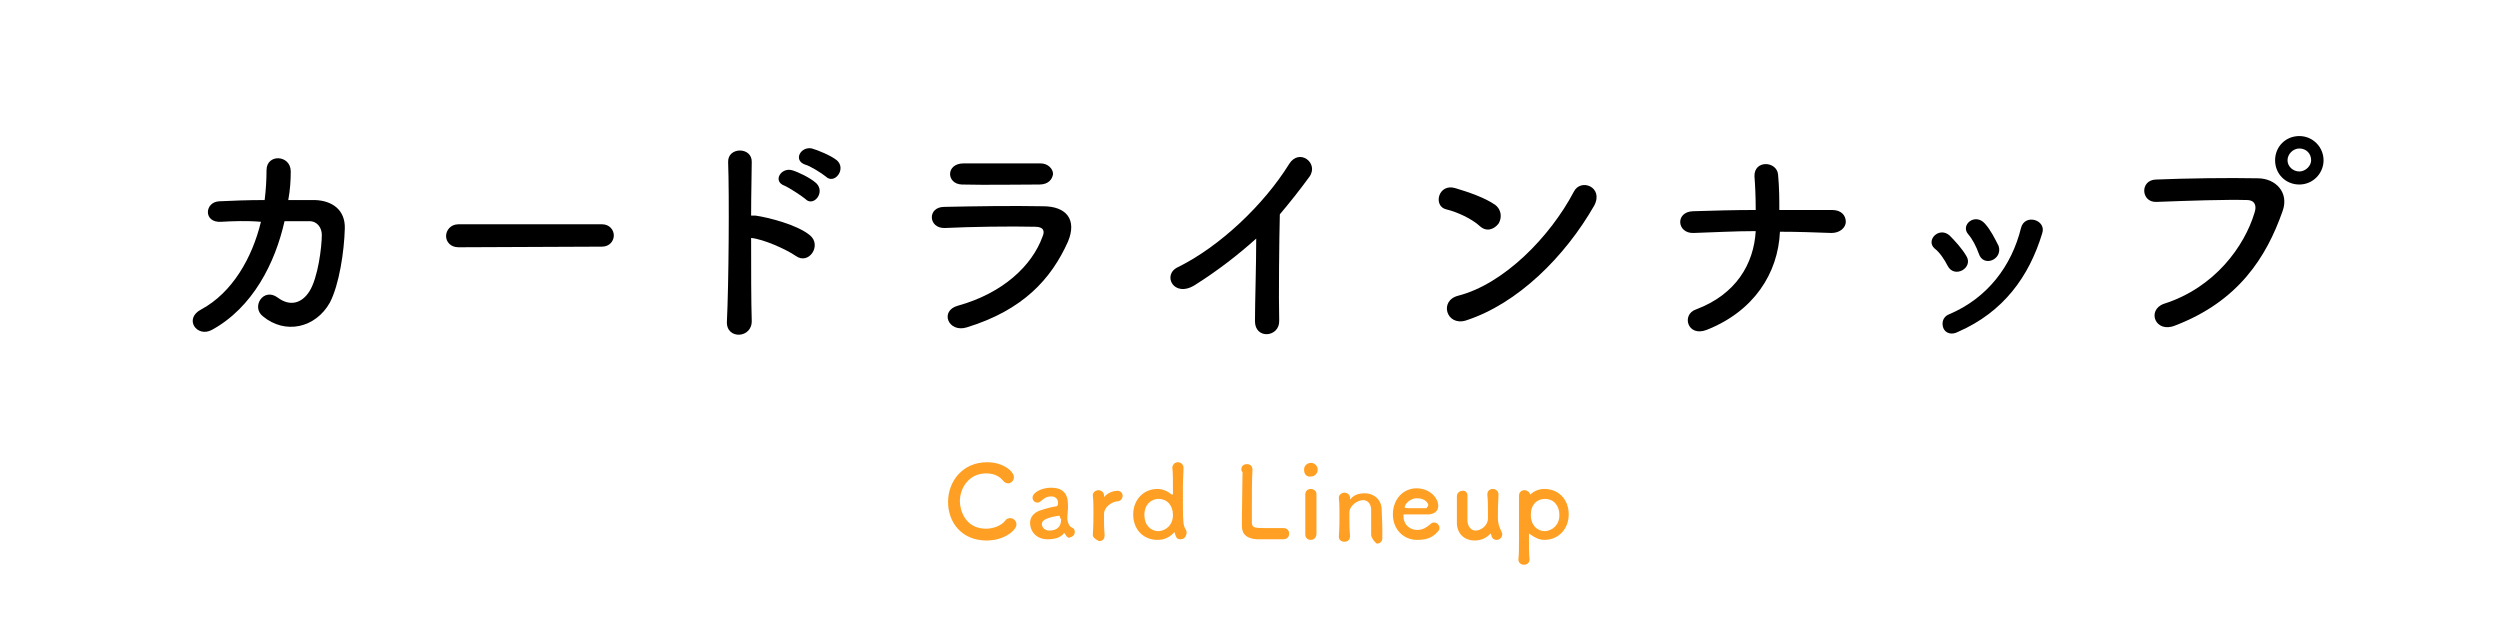 <?xml version="1.0" encoding="utf-8"?>
<!-- Generator: Adobe Illustrator 26.2.1, SVG Export Plug-In . SVG Version: 6.00 Build 0)  -->
<svg version="1.1" id="レイヤー_1" xmlns="http://www.w3.org/2000/svg" xmlns:xlink="http://www.w3.org/1999/xlink" x="0px"
	 y="0px" viewBox="0 0 402.4 102.9" style="enable-background:new 0 0 402.4 102.9;" xml:space="preserve">
<style type="text/css">
	.st0{fill:#FFA024;}
</style>
<g>
	<path class="st0" d="M158.8,87c-4,0-6.2-2.9-6.2-6.2c0-3.3,2.3-6.4,6.3-6.4c2.6,0,4.3,1.5,4.3,2.4c0,0.6-0.5,1-0.9,1
		c-0.3,0-0.6-0.1-0.9-0.5c-0.7-0.8-1.6-1.1-2.7-1.1c-2.7,0-4.2,2.3-4.2,4.5c0,1.3,0.8,4.4,4.2,4.4c1.2,0,2.5-0.5,3.1-1.3
		c0.2-0.3,0.5-0.4,0.8-0.4c0.6,0,1,0.5,1,1C163.7,85.2,161.8,87,158.8,87z"/>
	<path class="st0" d="M171.9,86.5c-0.2-0.1-0.3-0.3-0.5-0.6l-0.1-0.1c0,0-0.1,0-0.1,0.1c-0.6,0.7-1.5,0.9-2.6,0.9
		c-1.8,0-2.8-1.3-2.8-2.6c0-0.9,0.5-1.6,1.5-2c1.1-0.4,2.5-0.7,2.7-0.7c0.2,0,0.3-0.2,0.3-0.6c0-0.2-0.1-1-1.1-1
		c-0.8,0-1.2,0.4-1.6,0.7c-0.2,0.2-0.4,0.3-0.6,0.3c-0.4,0-0.8-0.3-0.8-0.8c0-0.8,1.4-1.6,3-1.6c1.8,0,2.7,0.9,2.7,2.7
		c0,0.2,0,0.4,0,0.7c0,0.3-0.1,0.9-0.1,1.3c0,0.2,0,0.3,0,0.4c0.2,1.3,0.8,1.3,0.9,1.4c0.2,0.1,0.3,0.4,0.3,0.6
		c0,0.5-0.4,0.9-0.9,0.9C172.3,86.7,172.1,86.6,171.9,86.5z M170.5,83c-2.7,0.4-2.8,1-2.8,1.4c0,0.5,0.5,1,1.2,1
		c1.3,0,1.9-0.7,1.9-1.8C170.6,83.4,170.6,83,170.5,83L170.5,83z"/>
	<path class="st0" d="M175.9,86.1L175.9,86.1c0.1-1.5,0.1-2.7,0.1-3.6s0-1.8-0.1-2.8l0,0c0-0.5,0.5-0.8,0.9-0.8s0.9,0.3,0.9,0.8
		c0,0.1,0,0.1,0,0.2v0.1V80c0,0,0,0,0.1-0.1c0.7-0.7,1.5-0.9,2.1-0.9c0.5,0,0.8,0.4,0.8,0.8c0,0.4-0.3,0.9-0.9,0.9
		c-0.9,0.1-2,0.9-2.1,1.9c0,0.3,0,0.7,0,1c0,0.7,0,1.4,0.1,2.6c0,0.4-0.2,0.9-0.9,0.9C176.3,86.8,175.9,86.5,175.9,86.1z"/>
	<path class="st0" d="M190,86.8c-0.4,0-0.7-0.1-0.9-1c0-0.1,0-0.1-0.1-0.1c0,0-0.1,0-0.1,0.1c-0.7,0.7-1.5,1.1-2.6,1.1
		c-2.2,0-3.9-1.6-3.9-4.1c0-2.4,1.7-4.1,3.9-4.1c0.9,0,1.7,0.4,2.3,0.9h0.1c0,0,0.1,0,0.1-0.1c0-1.9,0-3.5-0.1-4.2
		c0-0.5,0.4-0.9,0.9-0.9c0.4,0,0.9,0.3,0.9,0.9v0.1c0,0.6-0.1,1.7-0.1,3c0,6,0,6.1,0.5,6.9c0.1,0.2,0.1,0.3,0.1,0.5
		C190.9,86.5,190.5,86.8,190,86.8z M188.8,82.9c0-1.6-1-2.6-2.3-2.6c-1.2,0-2.3,0.9-2.3,2.6c0,1.6,1,2.6,2.3,2.6
		C187.7,85.4,188.8,84.5,188.8,82.9z"/>
	<path class="st0" d="M199.8,75.6c0-0.7,0.5-0.9,0.9-0.9c0.5,0,0.9,0.3,0.9,0.9v0.1c-0.1,1-0.1,4.5-0.1,6.6c0,0.9,0,1.6,0,1.9
		c0.1,0.8,0.4,0.8,2.7,0.8c0.9,0,2,0,2.3,0h0.1c0.6,0,0.9,0.4,0.9,0.9s-0.3,0.9-1,0.9c-0.2,0-1.1,0-2.1,0s-1.9,0-2.1,0
		c-1.5-0.1-2.4-0.7-2.4-2.1c0-0.4,0-0.9,0-1.4c0-2.2,0.1-5.8,0.1-7.3C199.8,75.8,199.8,75.6,199.8,75.6L199.8,75.6z"/>
	<path class="st0" d="M209.9,75.6c0-0.8,0.7-1.1,1.1-1.1c0.6,0,1.1,0.5,1.1,1.1c0,0.6-0.5,1.1-1.1,1.1
		C210.4,76.8,209.9,76.4,209.9,75.6z M211,86.9c-0.5,0-0.9-0.3-0.9-0.9c0-1.3,0-3.1,0-4.6c0-0.8,0-1.3,0-1.8c0-0.6,0.4-0.9,0.9-0.9
		c0.4,0,0.9,0.3,0.9,0.8l0,0c0,0.7,0,1.9,0,3.3c0,1.1,0,2.3,0,3.1l0,0C211.9,86.6,211.4,86.9,211,86.9z"/>
	<path class="st0" d="M220.7,86.1c0-0.7,0-1.9,0-2.8c0-0.7,0-1.2,0-1.4c-0.1-1-0.7-1.4-1.3-1.4c-0.9,0-2.2,0.9-2.2,2
		c0,0.3,0,0.7,0,1.1c0,0.7,0,1.5,0.1,2.7c0,0.4-0.2,0.9-0.9,0.9c-0.5,0-0.9-0.3-0.9-0.8l0,0c0.1-1.5,0.1-2.6,0.1-3.5
		c0-0.9,0-1.8-0.1-2.8l0,0c0-0.5,0.5-0.8,0.9-0.8c0.4,0,0.9,0.3,0.9,0.8c0,0.1,0,0.1,0,0.2c0,0,0,0,0,0.1c0,0.1,0,0,0,0
		s0.1,0,0.1-0.1c0.6-0.7,1.4-0.9,2.3-0.9c1.3,0,2.7,0.9,2.7,2.7c0,0.6,0.1,2,0.1,3.2c0,0.5,0,0.9,0,1.3c0,0.6-0.4,0.9-0.9,0.9
		C221.2,87.2,220.7,86.5,220.7,86.1L220.7,86.1z"/>
	<path class="st0" d="M228.1,86.9c-2.2,0-3.9-1.7-3.9-4.1c0-2.5,1.7-4.2,3.8-4.2c2.2,0,3.5,1.6,3.5,2.8c0,0.8-0.5,1.3-1.5,1.4
		c-0.5,0-0.9,0-4,0c-0.1,0-0.1,0.1-0.1,0.3c0,1.3,1,2.2,2.2,2.2c1,0,1.6-0.5,2.1-0.9c0.2-0.2,0.4-0.3,0.6-0.3c0.5,0,0.9,0.4,0.9,0.9
		c0,0.2-0.1,0.4-0.3,0.6C230.6,86.5,229.7,86.9,228.1,86.9z M229.9,81.3c0-0.2-0.4-1.1-1.8-1.1c-1.3,0-2,1.1-2,1.4
		c0,0.2,0.2,0.2,1.7,0.2c0.7,0,1.4,0,1.8,0C229.7,81.6,229.9,81.5,229.9,81.3z"/>
	<path class="st0" d="M236.2,79.7c0,0.7,0,1.9,0,2.8c0,0.7,0,1.1,0,1.4c0.1,1,0.7,1.5,1.3,1.5c0.9,0,1.9-0.8,2-1.8
		c0-0.4,0-0.9,0-1.5s0-1.5-0.1-2.5c0-0.6,0.4-0.9,0.9-0.9c0.4,0,0.9,0.3,0.9,0.9l0,0c-0.1,1.7-0.1,2.7-0.1,3.8c0,0.7,0.2,1.4,0.5,2
		c0.1,0.2,0.2,0.4,0.2,0.6c0,0.5-0.4,0.9-0.9,0.9c-0.6,0-0.8-0.4-0.9-0.9c0-0.1,0-0.1-0.1-0.1c0,0,0,0-0.1,0.1c-0.7,0.7-1.5,1-2.5,1
		c-1.4,0-2.7-0.9-2.8-2.7c0-0.5,0-1.7,0-2.7c0-0.7,0-1.3,0-1.7c0-0.6,0.5-0.9,0.9-0.9C235.7,78.9,236.2,79.2,236.2,79.7L236.2,79.7z
		"/>
	<path class="st0" d="M246.3,79.6C246.3,79.6,246.4,79.6,246.3,79.6c0.7-0.6,1.4-0.9,2.3-0.9c2.2,0,3.9,1.6,3.9,4.1
		c0,2.4-1.7,4.1-3.9,4.1c-0.9,0-1.6-0.4-2.3-0.9l-0.1-0.1c0,0-0.1,0-0.1,0.1c0,1.8,0,3.3,0.1,4c0,0.5-0.3,0.9-0.9,0.9
		c-0.5,0-0.9-0.3-0.9-0.9V90c0.1-0.6,0.1-1.8,0.1-3.2c0-2.5,0-5.5,0-7c0-0.6,0.4-0.9,0.9-0.9C245.8,78.9,246.2,79.2,246.3,79.6
		L246.3,79.6z M251,82.9c0-1.6-1-2.6-2.3-2.6c-1.3,0-2.3,0.9-2.3,2.6c0,1.6,1,2.6,2.3,2.6C249.9,85.4,251,84.5,251,82.9z"/>
</g>
<g>
	<path d="M35.6,35.7c-2.9,0.2-2.7-3.2-0.3-3.3c2.1-0.1,4.6-0.2,7.3-0.2c0.2-1.6,0.3-3.3,0.3-4.8c0-2.7,3.9-2.5,3.9,0.2
		c0,1.4-0.1,3-0.4,4.6c1.5,0,2.9,0,4.3,0c2.8,0.1,4.9,1.6,4.8,4.6c-0.1,3.7-0.9,9-2.4,11.9c-2.3,4.1-7.2,5.2-10.8,2.2
		c-1.9-1.5,0.1-4.7,2.4-3c2,1.5,3.9,0.9,5.1-1c1.4-2.2,2-7.2,2-9.1c0-1.1-0.7-2.2-2-2.2c-1.1,0-2.6,0-4,0
		c-1.5,6.7-5.1,13.9-11.7,17.5c-2.4,1.3-4.6-1.8-1.7-3.3c5-2.7,8.2-8.3,9.6-14.1C39.7,35.5,37.4,35.6,35.6,35.7z"/>
	<path d="M73.8,39.8c-1.3,0-2-0.9-2-1.8c0-0.9,0.7-1.9,2-1.9h23.1c1.2,0,1.9,0.9,1.9,1.8s-0.7,1.8-1.9,1.8L73.8,39.8L73.8,39.8z"/>
	<path d="M121,51.6c0.1,2.9-4.1,3.1-4,0.2c0.3-6,0.4-20.4,0.2-25.7c-0.1-2.5,3.9-2.5,3.8,0c0,1.8-0.1,5-0.1,8.6c0.2,0,0.4,0,0.7,0
		c2.1,0.3,6.8,1.5,8.8,3.2c1.9,1.6-0.2,4.8-2.3,3.3c-1.6-1.1-5.2-2.7-7.2-2.9C120.9,43.2,120.9,48.5,121,51.6z M126.3,29.9
		c-2-0.7-0.6-3,1.2-2.5c1,0.3,2.9,1.2,3.9,2.1c1.5,1.5-0.5,3.9-1.8,2.5C129,31.5,127,30.2,126.3,29.9z M129.6,26.5
		c-2-0.7-0.7-3,1.1-2.6c1,0.3,3,1.1,4,1.9c1.6,1.4-0.4,4-1.8,2.6C132.3,27.9,130.4,26.7,129.6,26.5z"/>
	<path d="M155.6,52.7c-3,0.9-4.4-2.7-1.4-3.5c7.2-2,11.9-6.4,13.6-11.1c0.4-0.9,0.2-1.6-1.2-1.6c-3.8-0.1-10.6,0-14.5,0.2
		c-2.7,0.1-2.9-3.4-0.1-3.4c4.7-0.1,10.9-0.2,15.9-0.1c3.7,0,5.5,2.1,4,5.7C169.2,44.9,164.7,49.9,155.6,52.7z M167.3,29.7
		c-3.4,0-8.5,0.1-12.5,0c-2.5-0.1-2.6-3.4,0.3-3.4c3.5,0,8.7,0,12.4,0c1.2,0,2,0.9,2,1.7C169.4,28.8,168.8,29.7,167.3,29.7z"/>
	<path d="M192.3,45.9c-3.4,2.1-5.3-1.7-2.7-2.9c6.7-3.3,13.8-10,17.9-16.6c1.6-2.6,4.8-0.2,3.3,2c-1.6,2.2-3.2,4.2-4.8,6.1
		c-0.1,3.8-0.2,13.4-0.1,17.1c0.1,2.7-3.9,3.1-3.9,0.1c0-2.9,0.2-8.9,0.2-13.3C199.3,41,196.1,43.5,192.3,45.9z"/>
	<path d="M238.2,36.4c-1.3-1.2-3.7-2.3-5.4-2.7c-2.2-0.5-1.3-4.3,1.5-3.4c2,0.6,4.7,1.5,6.4,2.7c1.1,0.9,1,2.2,0.5,3
		C240.5,36.9,239.3,37.4,238.2,36.4z M235.9,51.6c-3.1,0.9-4.3-3.2-1.2-4c7.4-1.9,14.8-9.5,18.6-16.7c1.1-2.3,4.9-0.8,3.3,2.2
		C251.9,41.3,244.3,48.9,235.9,51.6z"/>
	<path d="M274.7,53.1c-3.1,1.2-4.1-2.5-1.7-3.3c6.4-2.4,9.3-7.3,9.6-12.6c-3.4,0-6.7,0.2-10,0.3c-2.7,0.1-3-3.4-0.1-3.5
		c3.3-0.1,6.7-0.2,10.1-0.2c0-2.2-0.1-4.2-0.2-5.4c-0.1-2.7,3.6-2.5,3.8-0.3c0.2,2.2,0.2,4,0.2,5.7c2.9,0,5.8,0,8.5,0
		c1.5,0,2.2,0.9,2.2,1.9c0,0.9-0.9,1.8-2.3,1.8c-2.7-0.1-5.6-0.2-8.3-0.2C286.2,44,282.3,50.1,274.7,53.1z"/>
	<path d="M313.5,42.8c-0.5-1-1.3-2.2-2.1-2.8c-1.5-1.3,0.7-3.6,2.4-2.1c0.9,0.9,2,2.1,2.7,3.3C317.7,43.1,314.6,44.9,313.5,42.8z
		 M312.8,52.8c-0.3-0.8-0.1-1.8,0.9-2.2c6.2-2.6,10.1-7.8,11.6-13.9c0.6-2.4,4.2-1.3,3.4,0.9c-2.1,6.9-6.2,12.6-13.5,15.8
		C314.1,54,313.1,53.6,312.8,52.8z M318.5,40.8c-0.4-1.1-1-2.3-1.7-3.1c-1.3-1.5,1.1-3.5,2.7-1.7c0.9,1,1.6,2.4,2.2,3.6
		C322.4,41.8,319.2,43.1,318.5,40.8z"/>
	<path d="M348.3,48.9c8.2-2.6,13-9.3,14.6-14.7c0.3-0.9,0.2-1.9-1.1-2c-3.6-0.1-9.4,0.1-14.7,0.3c-2.5,0.1-2.7-3.5-0.1-3.6
		c4.8-0.2,11.8-0.3,16.4-0.2c2.9,0,5.1,2.3,4,5.3c-2.6,7.4-7.1,14.5-17.3,18.4C346.9,53.7,345.5,49.9,348.3,48.9z M370.1,29.7
		c-2.2,0-3.9-1.7-3.9-3.9s1.7-3.9,3.9-3.9c2.2,0,3.9,1.8,3.9,3.9S372.3,29.7,370.1,29.7z M370.1,23.9c-1,0-1.9,0.9-1.9,1.9
		c0,1,0.9,1.8,1.9,1.8c1,0,1.9-0.9,1.9-1.8C372,24.7,371.2,23.9,370.1,23.9z"/>
</g>
</svg>
